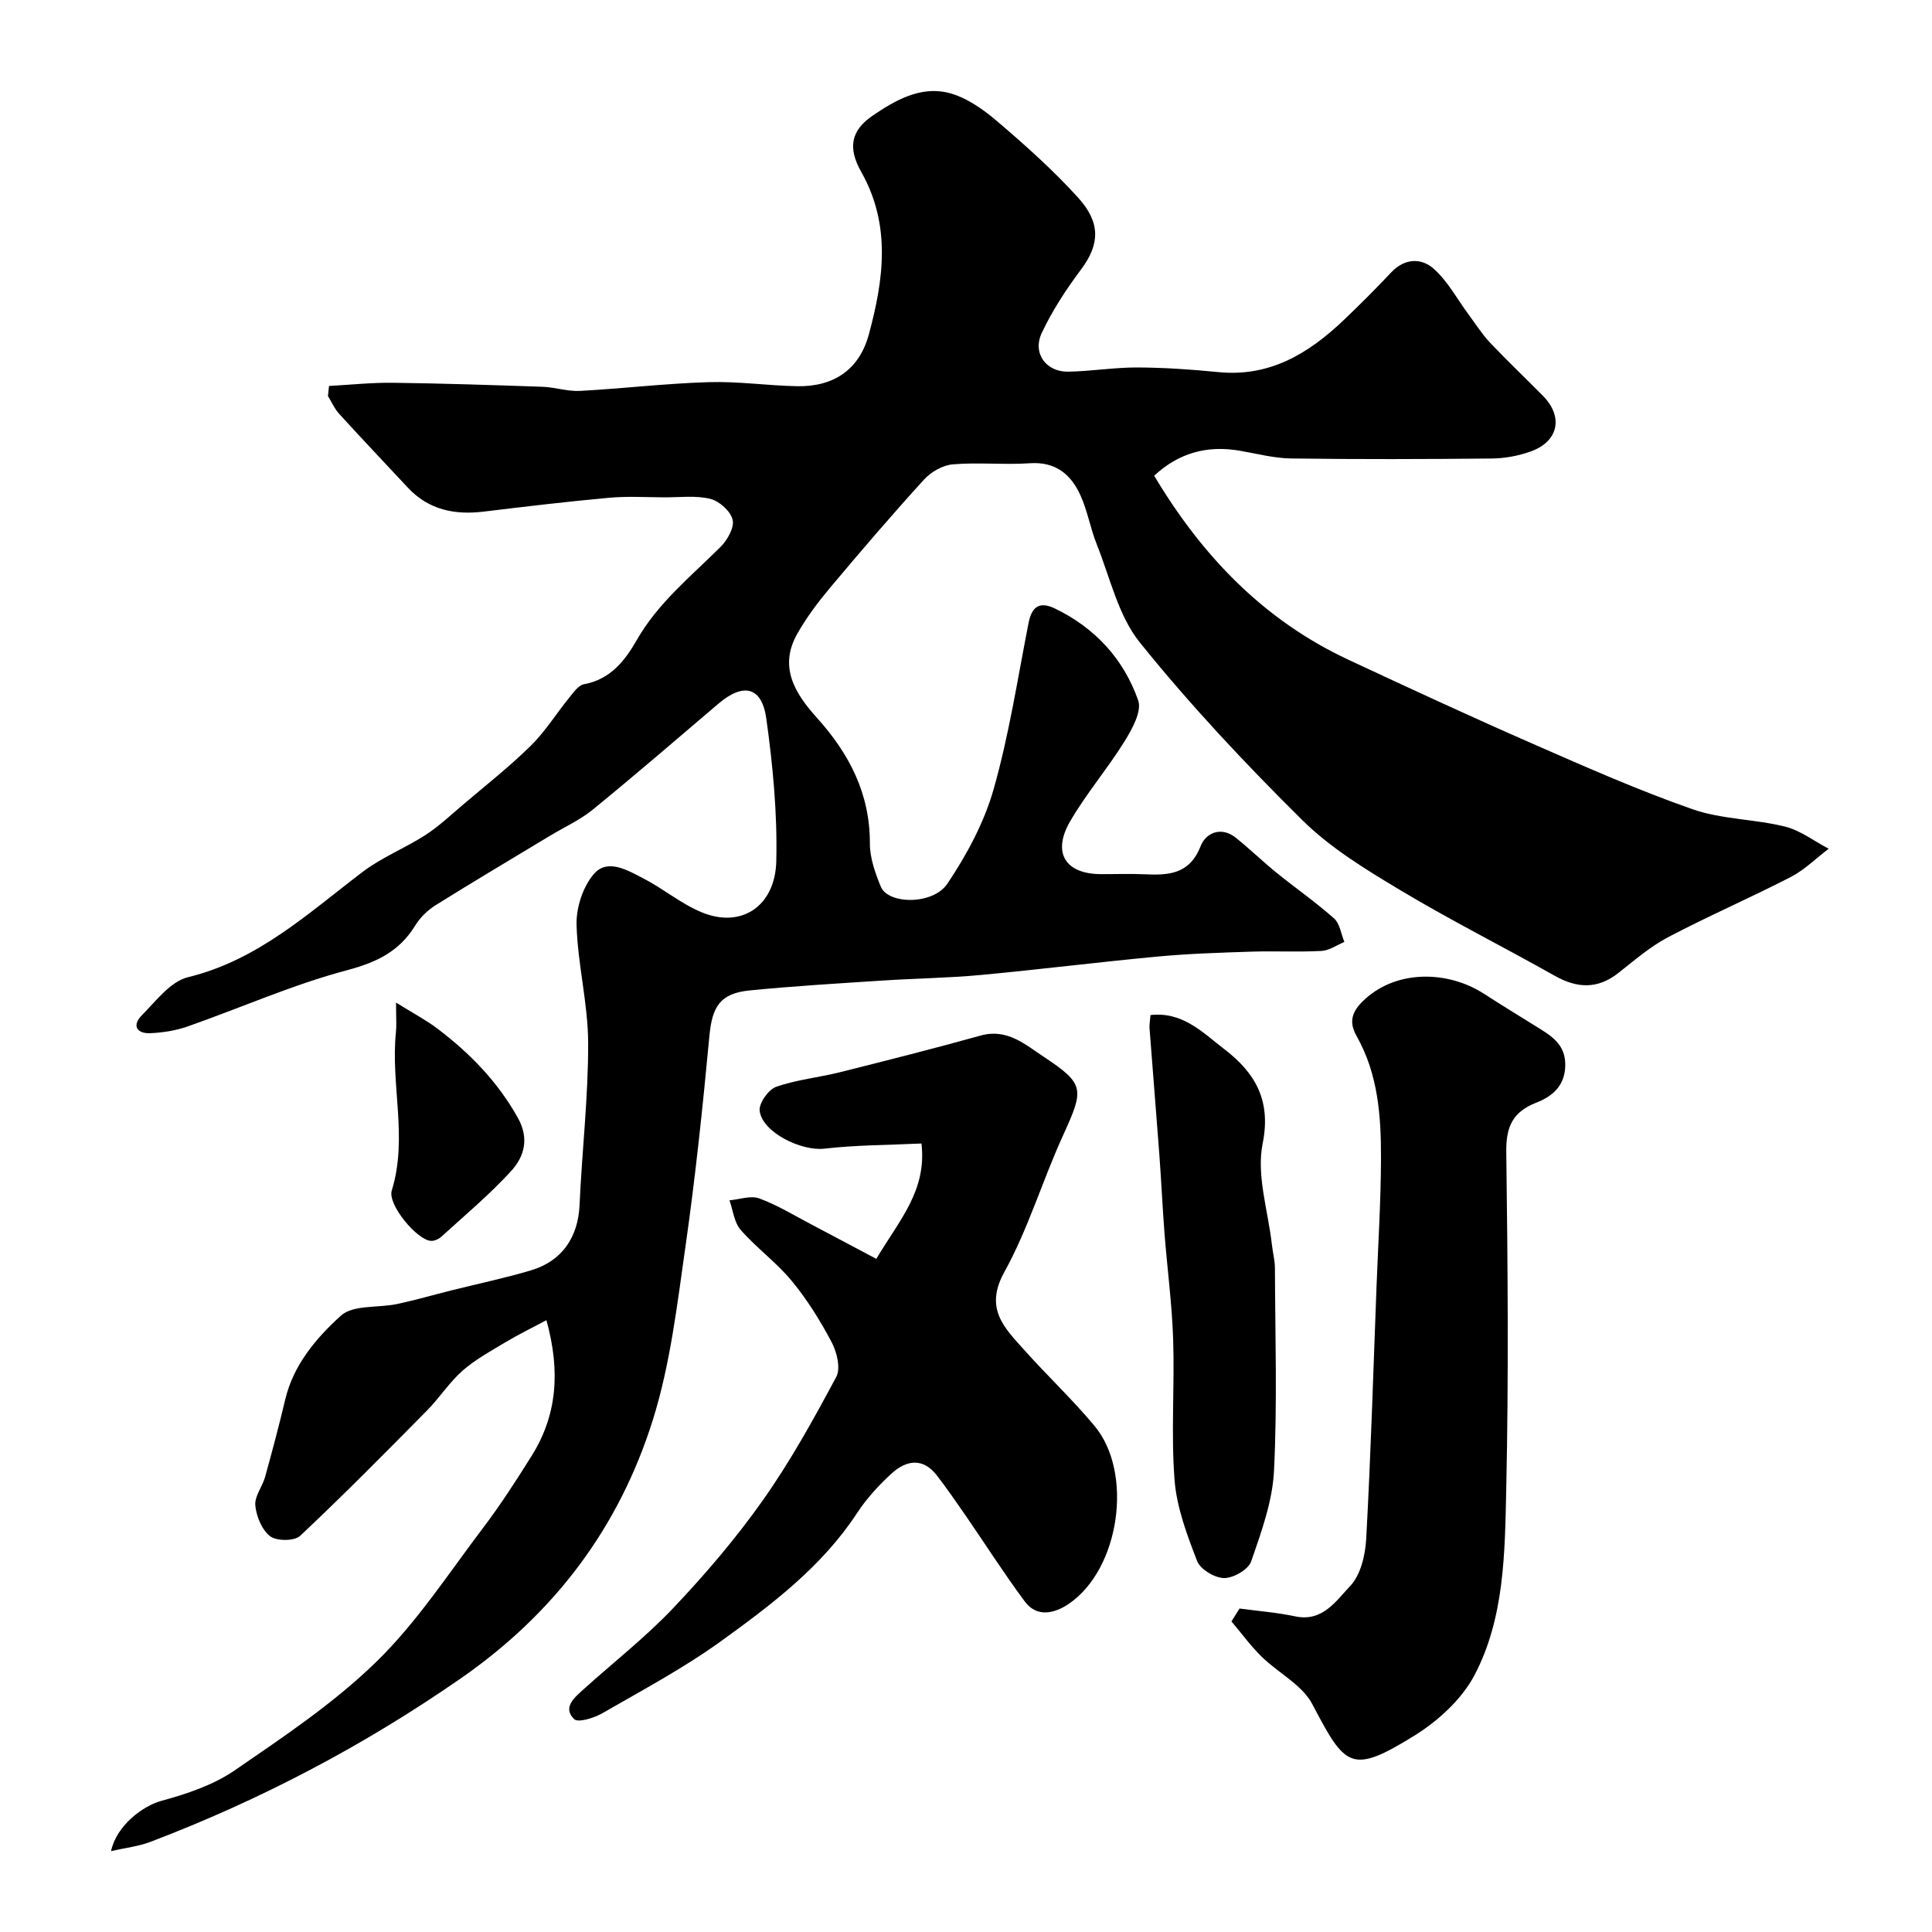 <svg enable-background="new 0 0 400 400" viewBox="0 0 400 400" xmlns="http://www.w3.org/2000/svg"><g fill="#000001"><path d="m68.12 79.91c4.42-.24 8.85-.72 13.27-.66 10.31.13 20.62.47 30.92.83 2.6.09 5.21.99 7.79.85 8.88-.48 17.73-1.54 26.61-1.81 6.08-.19 12.19.72 18.3.84 7.5.15 12.88-3.34 14.88-10.74 3.05-11.25 4.65-22.6-1.57-33.61-2.87-5.07-2.11-8.64 2.41-11.71 4.63-3.15 9.82-6.09 15.56-4.7 3.58.87 7.04 3.26 9.93 5.71 5.92 5.04 11.78 10.26 16.99 16.01 4.62 5.1 4.58 9.57.62 14.86-3.09 4.13-5.98 8.53-8.16 13.19-1.95 4.18.93 8.06 5.49 7.98 4.77-.08 9.54-.89 14.3-.87 5.6.02 11.22.41 16.8.96 10.6 1.05 18.66-3.84 25.9-10.73 3.38-3.22 6.68-6.52 9.88-9.92 2.78-2.95 6.23-3.02 8.77-.77 2.93 2.59 4.87 6.29 7.25 9.5 1.46 1.97 2.78 4.07 4.46 5.85 3.55 3.75 7.3 7.31 10.93 10.98 4.27 4.32 3.25 9.45-2.53 11.52-2.56.92-5.41 1.44-8.14 1.46-13.83.14-27.67.18-41.5-.01-3.55-.05-7.1-1.01-10.64-1.61-6.75-1.16-12.63.48-17.68 5.18 9.9 16.59 22.65 29.89 40.17 38.08 12.72 5.94 25.46 11.84 38.32 17.47 10.87 4.76 21.75 9.58 32.94 13.49 6.06 2.12 12.86 2.04 19.16 3.6 3.2.79 6.05 3.02 9.06 4.59-2.61 1.98-5.01 4.39-7.88 5.87-8.37 4.31-17.03 8.06-25.36 12.44-3.71 1.95-6.98 4.8-10.31 7.42-4.31 3.38-8.52 3.19-13.16.58-10.64-6-21.58-11.49-32.05-17.77-7.12-4.27-14.43-8.72-20.26-14.5-11.79-11.66-23.2-23.83-33.59-36.73-4.49-5.57-6.17-13.45-8.94-20.36-1.32-3.31-1.91-6.93-3.38-10.15-1.96-4.31-5.14-6.97-10.45-6.61s-10.69-.22-15.98.23c-2.08.17-4.5 1.57-5.94 3.15-6.65 7.3-13.08 14.8-19.42 22.36-2.51 2.99-4.89 6.16-6.81 9.54-3.92 6.9-.48 12.39 4.06 17.43 6.68 7.41 10.99 15.69 10.96 26.01-.01 2.99 1.1 6.11 2.26 8.94 1.52 3.7 10.82 3.84 13.81-.64 4.01-6 7.61-12.67 9.56-19.57 3.19-11.24 4.96-22.88 7.22-34.37.66-3.36 2.23-4.56 5.45-3.01 8.32 4.01 14.25 10.47 17.25 19.03.79 2.24-1.25 5.93-2.81 8.45-3.52 5.67-7.92 10.81-11.27 16.57-3.8 6.53-.99 10.94 6.39 10.95 3 .01 6.01-.11 9 .03 4.98.23 9.33.02 11.61-5.82 1.08-2.76 4.27-4.19 7.34-1.71 2.87 2.31 5.53 4.89 8.4 7.22 3.93 3.19 8.12 6.09 11.89 9.45 1.21 1.07 1.45 3.22 2.14 4.87-1.58.65-3.13 1.78-4.74 1.86-4.84.26-9.71-.01-14.56.15-6.44.21-12.89.41-19.3 1.01-12.24 1.14-24.45 2.68-36.69 3.82-6.74.63-13.53.7-20.29 1.15-9.2.6-18.4 1.14-27.57 2.05-6.12.61-7.75 3.36-8.32 9.46-1.36 14.52-2.88 29.04-4.94 43.48-1.73 12.1-3.14 24.44-6.78 36.02-6.98 22.2-20.27 39.96-39.79 53.5-20.12 13.95-41.45 25.15-64.22 33.82-2.49.95-5.23 1.24-8.15 1.91 1.12-5.25 6.52-9.35 10.47-10.42 5.24-1.42 10.7-3.26 15.12-6.29 10.17-6.98 20.59-13.95 29.36-22.51 8.39-8.18 14.93-18.27 22.07-27.69 3.61-4.76 6.86-9.81 10.03-14.87 5.27-8.39 6.04-17.47 3.09-28.14-2.89 1.55-5.78 2.95-8.52 4.59-3.04 1.82-6.22 3.56-8.86 5.88-2.74 2.42-4.77 5.63-7.36 8.25-8.64 8.75-17.29 17.51-26.25 25.93-1.18 1.11-4.85 1.11-6.2.09-1.71-1.3-2.86-4.1-3.08-6.38-.19-1.88 1.46-3.89 2.03-5.92 1.47-5.31 2.89-10.64 4.16-16 1.71-7.22 6.42-12.74 11.52-17.37 2.53-2.3 7.72-1.58 11.66-2.42 3.79-.81 7.51-1.89 11.27-2.83 5.48-1.37 11.03-2.53 16.44-4.14 6.46-1.92 9.75-6.9 10.05-13.5.5-11.21 1.82-22.41 1.78-33.61-.03-8.14-2.17-16.25-2.4-24.41-.1-3.56 1.32-7.96 3.63-10.59 2.82-3.21 6.97-.7 10.18.95 4.15 2.14 7.84 5.28 12.12 7.04 8.24 3.4 15.19-1.31 15.42-10.56.24-9.83-.7-19.77-2.06-29.53-.93-6.68-4.76-7.5-9.94-3.09-8.63 7.35-17.23 14.76-26.01 21.93-2.63 2.14-5.83 3.58-8.76 5.35-7.92 4.78-15.87 9.49-23.71 14.39-1.65 1.03-3.23 2.53-4.24 4.19-3.3 5.4-7.95 7.65-14.14 9.3-11.25 2.99-22.02 7.79-33.05 11.66-2.42.85-5.09 1.26-7.66 1.38-2.84.13-3.88-1.59-1.79-3.7 2.93-2.95 5.93-7.01 9.56-7.89 14.49-3.52 24.88-13.24 36.17-21.81 3.96-3.01 8.76-4.9 12.97-7.61 2.74-1.77 5.16-4.05 7.66-6.18 4.76-4.05 9.7-7.93 14.15-12.3 3.01-2.96 5.28-6.66 7.97-9.96.88-1.08 1.91-2.59 3.07-2.8 5.47-.99 8.49-4.89 10.93-9.15 4.42-7.73 11.22-13.18 17.36-19.3 1.4-1.4 2.87-3.99 2.48-5.6-.42-1.77-2.74-3.86-4.6-4.32-3.01-.75-6.32-.31-9.5-.32-3.83-.02-7.69-.26-11.49.09-8.65.79-17.28 1.81-25.91 2.86-6.05.74-11.44-.35-15.76-4.98-4.74-5.09-9.53-10.13-14.21-15.27-.96-1.05-1.55-2.44-2.31-3.68.09-.7.15-1.39.22-2.08z"/><path d="m181.43 260.63c4.76-8.01 10.49-14.11 9.35-23.88-6.7.32-13.45.3-20.11 1.07-4.73.54-12.83-3.33-13.39-7.84-.19-1.55 1.81-4.4 3.4-4.96 4.24-1.49 8.83-1.93 13.23-3.03 9.74-2.44 19.49-4.91 29.16-7.6 5.44-1.51 9.21 1.88 12.97 4.37 8.63 5.72 8.42 6.72 4.01 16.41-4.25 9.32-7.19 19.3-12.12 28.21-4.19 7.57.05 11.56 4.14 16.13 4.74 5.31 9.95 10.21 14.51 15.67 8.15 9.74 5.26 29.7-5.3 36.88-2.82 1.92-6.55 2.96-9.11-.49-4.27-5.75-8.13-11.81-12.2-17.72-1.95-2.82-3.9-5.65-5.99-8.36-2.9-3.77-6.35-3.19-9.38-.42-2.66 2.43-5.17 5.17-7.14 8.17-7.29 11.13-17.7 18.98-28.2 26.56-7.74 5.58-16.25 10.12-24.54 14.9-1.72.99-5.02 2.02-5.84 1.23-2.44-2.37-.02-4.41 1.83-6.08 6.24-5.64 12.93-10.85 18.69-16.93 6.64-7.01 12.98-14.43 18.55-22.32 5.7-8.07 10.52-16.8 15.19-25.53.94-1.76.14-5.1-.94-7.15-2.35-4.45-5.06-8.81-8.25-12.69-3.16-3.83-7.31-6.84-10.6-10.59-1.35-1.54-1.58-4.05-2.32-6.13 2.07-.18 4.4-1.04 6.17-.39 3.76 1.38 7.23 3.53 10.81 5.4 4.35 2.29 8.71 4.61 13.42 7.11z"/><path d="m256.63 333.03c3.85.52 7.75.82 11.53 1.62 5.67 1.21 8.48-3.24 11.36-6.26 2.19-2.29 3.16-6.44 3.34-9.83.95-17.34 1.47-34.7 2.13-52.05.34-8.93.91-17.85.93-26.78.02-8.69-.61-17.39-5.05-25.22-1.55-2.74-1.09-4.82 1.1-7.04 6.76-6.82 17.73-6.6 25.27-1.72 3.55 2.3 7.17 4.5 10.76 6.74 3.08 1.92 6.17 3.64 6.07 8.15-.09 4.25-2.77 6.39-5.95 7.63-4.93 1.92-6.33 4.99-6.26 10.22.3 23.31.5 46.63-.01 69.93-.29 13.02-.34 26.5-6.55 38.36-2.64 5.03-7.56 9.53-12.49 12.58-13.11 8.11-14.27 6.5-21.11-6.53-2.1-4.01-7.06-6.46-10.5-9.84-2.27-2.23-4.17-4.85-6.24-7.29.57-.89 1.12-1.78 1.67-2.67z"/><path d="m238.2 210.16c6.66-.77 10.88 3.68 15.21 7 6.24 4.77 9.86 10.43 8.01 19.59-1.33 6.58 1.13 13.93 1.91 20.93.18 1.63.62 3.24.63 4.86.05 13.99.5 28.01-.19 41.97-.31 6.33-2.62 12.66-4.72 18.75-.58 1.69-3.68 3.48-5.61 3.46-1.93-.01-4.92-1.8-5.59-3.53-2.09-5.4-4.23-11.07-4.67-16.77-.75-9.64.03-19.39-.29-29.08-.24-7.38-1.23-14.73-1.8-22.1-.42-5.44-.66-10.9-1.07-16.34-.65-8.7-1.37-17.39-2.03-26.09-.03-.79.13-1.6.21-2.65z"/><path d="m82 207.58c3.57 2.22 6.2 3.6 8.53 5.36 6.73 5.09 12.5 11 16.69 18.5 2.42 4.33 1.3 8.07-1.42 11.04-4.44 4.86-9.55 9.12-14.43 13.57-.55.5-1.46.91-2.17.86-2.87-.19-8.99-7.51-8.09-10.43 3.38-10.92-.27-21.92.87-32.83.14-1.31.02-2.64.02-6.07z"/></g></svg>
